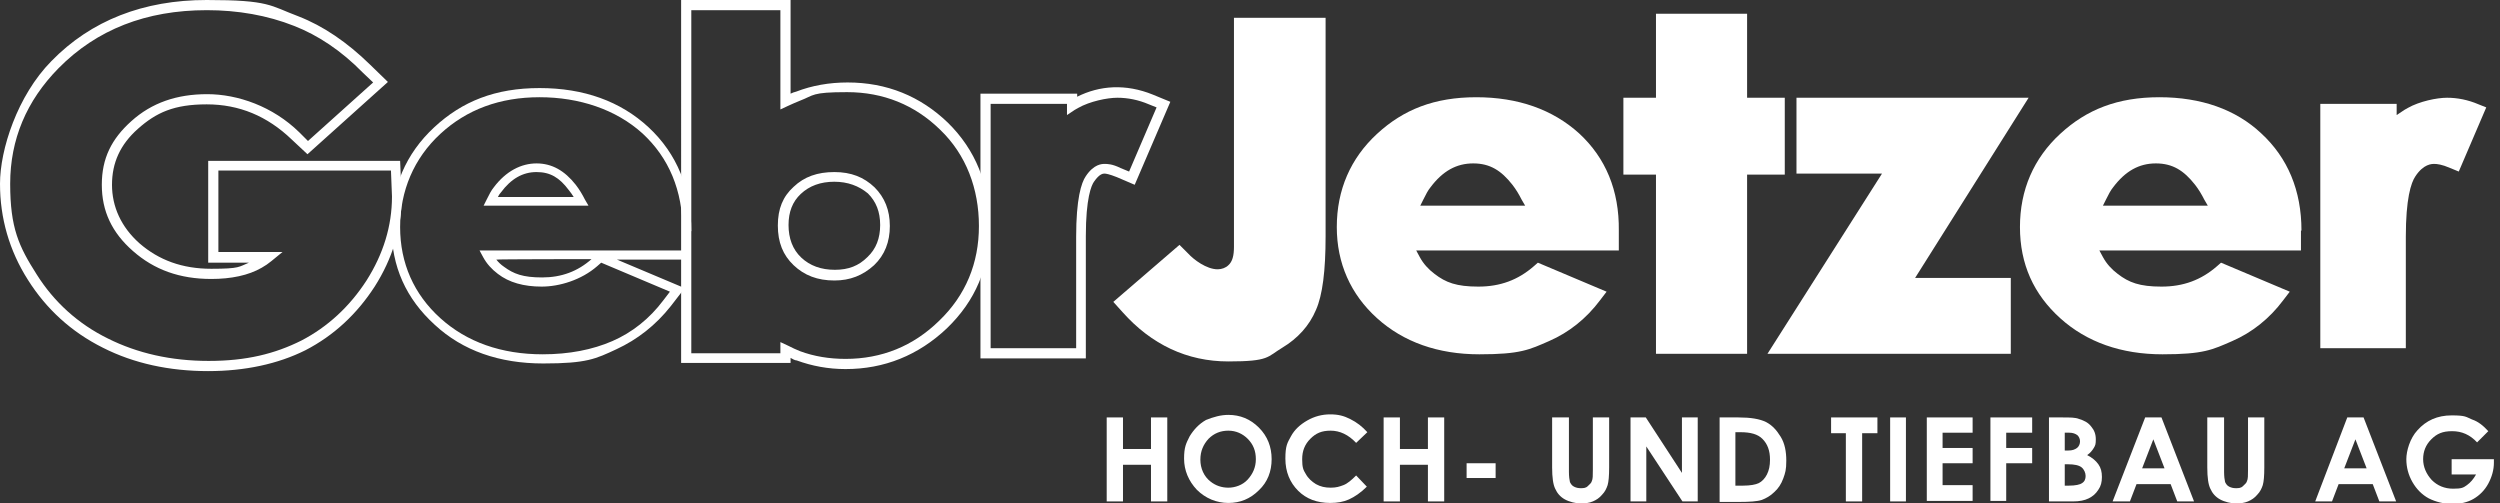 <?xml version="1.0" encoding="UTF-8"?>
<svg id="Calque_1" xmlns="http://www.w3.org/2000/svg" version="1.1" viewBox="0 0 491.1 98.9">
  <rect x="0" y="0" width="491.1" height="98.9" fill="#333333" stroke="none"/>
  <!-- Generator: Adobe Illustrator 29.5.1, SVG Export Plug-In . SVG Version: 2.1.0 Build 141)  -->
  <defs>
    <style>
      .st0 {
        fill: #fff;
      }
    </style>
  </defs>
  <path class="st0" d="M40.9,72.9c-7.6,0-14.6-1.5-20.7-4.6-6.2-3.1-11.1-7.6-14.7-13.3C1.8,49.2,0,42.8,0,36.1S3.4,18.8,10.1,12C17.9,4,28.2,0,40.6,0s12.4,1.1,18,3.2c4.9,1.9,9.6,5.1,14.1,9.5l3.5,3.4-15.8,14.2-3.1-2.9c-4.8-4.6-10.3-6.9-16.7-6.9s-9.9,1.6-13.5,4.8c-3.5,3.1-5.1,6.7-5.1,11s1.8,8.3,5.4,11.5c3.8,3.3,8.4,5,14.1,5s5.4-.4,7.4-1.2h-8v-20h37.7l.3,7.1c0,6.2-1.8,12.1-5.3,17.6-3.5,5.4-8,9.6-13.6,12.5-5.4,2.7-11.9,4.1-19.1,4.1ZM40.6,2c-11.9,0-21.6,3.8-29.1,11.4-6.3,6.4-9.5,14-9.5,22.7s1.7,12.3,5.2,17.8c3.4,5.4,8.1,9.7,14,12.6,5.8,2.9,12.4,4.4,19.8,4.4s13-1.4,18.2-4c5.2-2.7,9.5-6.7,12.8-11.8,3.3-5.2,5-10.7,5-16.5l-.2-5.1h-33.9v16h12.6l-2.2,1.8c-.6.5-1.2.9-1.9,1.3-2.6,1.5-6,2.2-9.9,2.2-6.2,0-11.2-1.8-15.4-5.5-4.1-3.6-6.1-7.8-6.1-13s1.9-9,5.8-12.5c4-3.6,8.9-5.3,14.9-5.3s12.9,2.4,18.1,7.5l1.7,1.7,12.8-11.5-2-1.9c-4.3-4.4-8.9-7.4-13.5-9.2-5.3-2.1-11.1-3.1-17.2-3.1Z"/>
  <g>
    <path class="st0" d="M135.8,45.4c0-8.3-2.8-15.2-8.4-20.4-5.5-5.1-12.7-7.7-21.4-7.7s-15.2,2.6-20.7,7.7c-5.6,5.2-8.4,11.8-8.4,19.6s2.9,14.1,8.5,19.2c5.5,5.1,12.7,7.6,21.3,7.6s10.3-.9,14.4-2.8c4.1-1.9,7.7-4.7,10.7-8.5l2.7-3.5-13.3-5.6h14.5v-5.6ZM134,49.2h-39.8l.7,1.3c.7,1.3,1.7,2.4,2.9,3.3,2.2,1.7,5.1,2.5,8.6,2.5s7.8-1.3,10.9-4l.8-.7,13.5,5.7-1.3,1.7c-2.7,3.6-6.1,6.3-10,8-3.9,1.7-8.5,2.6-13.7,2.6-8.1,0-14.9-2.4-20.1-7.1-5.2-4.7-7.9-10.8-7.9-17.9s2.7-13.5,7.9-18.3,11.7-7.2,19.5-7.2,15,2.4,20.2,7.1c5.2,4.8,7.9,11.2,7.9,19.1v3.9ZM116.2,50.9c-2.7,2.4-5.9,3.6-9.7,3.6s-5.6-.7-7.5-2.1c-.6-.4-1.1-.9-1.5-1.4h0c0-.1,18.7-.1,18.7-.1Z"/>
    <path class="st0" d="M113.1,36.3c-2.2-2.8-4.7-4.2-7.7-4.2s-6,1.5-8.4,4.7c-.5.6-.9,1.4-1.4,2.4l-.6,1.2h20.6l-.7-1.2c-.5-1-1.1-2-1.8-2.9ZM97.8,38.7c.2-.4.4-.7.6-.9,2-2.7,4.3-4,7-4s4.5,1.1,6.3,3.5c.4.5.7.9,1,1.4h-14.9Z"/>
  </g>
  <path class="st0" d="M262.6,44.6c0,7.1,2.7,13.2,7.9,17.9,5.2,4.7,12,7.1,20.1,7.1s9.8-.9,13.7-2.6c3.9-1.7,7.3-4.4,10-8l1.3-1.7-13.5-5.7-.8.7c-3.1,2.7-6.6,4-10.9,4s-6.4-.8-8.6-2.5c-1.2-.9-2.2-2-2.9-3.3l-.7-1.3h39.8v-3.9c.1-7.9-2.6-14.3-7.8-19.1-5.2-4.7-12-7.1-20.2-7.1s-14.3,2.4-19.5,7.2-7.9,11-7.9,18.3ZM279.6,39.2c.5-1,.9-1.8,1.4-2.4,2.4-3.2,5.1-4.7,8.4-4.7s5.5,1.4,7.7,4.2c.7.9,1.3,1.9,1.8,2.9l.7,1.2h-20.6l.6-1.2Z"/>
  <path class="st0" d="M452.1,45.3c0-7.9-2.7-14.3-7.9-19.1-5-4.7-11.8-7.1-20-7.1s-14.3,2.4-19.5,7.2-7.9,11-7.9,18.3,2.7,13.2,7.9,17.9c5.2,4.7,12,7.1,20.1,7.1s9.8-.9,13.7-2.6c3.9-1.7,7.3-4.4,10-8l1.3-1.7-13.5-5.7-.8.7c-3.1,2.7-6.6,4-10.9,4s-6.4-.8-8.6-2.5c-1.2-.9-2.2-2-2.9-3.3l-.7-1.3h39.6v-3.9ZM413.1,40.4l.6-1.2c.5-1,.9-1.8,1.4-2.4,2.4-3.2,5.1-4.7,8.4-4.7s5.5,1.4,7.7,4.2c.7.9,1.3,1.9,1.8,2.9l.7,1.2h-20.6Z"/>
  <path class="st0" d="M166.1,72.5c-3.4,0-6.6-.6-9.6-1.7-.4,0-.8-.3-1.2-.5v1h-21.5V0h21.5v18.4c.4-.2.7-.3,1.1-.4,3.1-1.2,6.5-1.8,10.1-1.8,7.7,0,14.3,2.7,19.7,7.9,5.4,5.3,8.2,12.1,8.2,20.3s-2.8,14.7-8.4,20.1c-5.6,5.3-12.3,8-19.9,8ZM153.3,67.2l1.5.7c.8.4,1.6.8,2.4,1.1,2.7,1,5.7,1.5,8.9,1.5,7.1,0,13.3-2.5,18.4-7.5,5.2-5,7.8-11.3,7.8-18.6s-2.5-14-7.6-18.9c-5-4.9-11.2-7.4-18.3-7.4s-6.4.6-9.3,1.7c-.8.3-1.6.7-2.3,1l-1.5.7V2h-17.5v67.4h17.5v-2.2h0ZM163.9,55.1c-3.3,0-5.9-1-8-3s-3.1-4.5-3.1-7.8,1-5.7,3.1-7.6c2.1-2,4.7-2.9,8-2.9s5.8,1,7.9,3c2,2,3,4.5,3,7.6s-1,5.7-3.1,7.7c-2.2,2-4.7,3-7.8,3ZM163.9,35.7c-2.7,0-4.9.8-6.6,2.4-1.6,1.5-2.4,3.5-2.4,6.1s.8,4.8,2.5,6.4c1.7,1.6,3.9,2.4,6.6,2.4s4.7-.8,6.4-2.5c1.7-1.6,2.5-3.7,2.5-6.3s-.8-4.6-2.4-6.2c-1.8-1.5-4-2.3-6.6-2.3Z"/>
  <path class="st0" d="M213.4,70.4h-20.8V18.4h19v.6c4.4-2.2,9.5-2.6,14.9-.4l3.4,1.4-7,16.3-3.5-1.5c-1.5-.6-2.2-.7-2.4-.7-.3,0-1,0-2.1,1.6-.5.7-1.6,3.2-1.6,10.7v24ZM194.6,68.4h16.8v-21.9c0-7.4,1-10.6,1.9-11.9,1.6-2.4,3.2-2.4,3.7-2.4s1.5,0,3.1.8l1.7.7,5.4-12.6-1.5-.6c-2.1-.9-4.2-1.3-6.2-1.3s-5.4.7-7.7,2c-.2.1-.5.3-.7.4l-1.5,1v-2.2h-15v48Z"/>
  <path class="st0" d="M486.9,20.5c-2.1-.9-4.2-1.3-6.2-1.3s-5.4.7-7.7,2c-.2.1-.5.3-.7.4l-1.5,1v-2.2h-15v48h16.8v-21.9c0-7.4,1-10.6,1.9-11.9,1.6-2.4,3.2-2.4,3.7-2.4s1.5.1,3.1.8l1.7.7,5.4-12.6-1.5-.6Z"/>
  <path class="st0" d="M258.5,60.9c1.3-2.9,1.9-7.7,1.9-14.5V3.5h-18v45c0,1.7-.3,2.9-1.1,3.6-.5.5-1.3.8-2.1.8-2.2,0-4.7-1.9-5.8-3.1l-1.7-1.7-13,11.2,1.8,2c5.7,6.4,12.7,9.7,20.8,9.7s7.6-.9,10.6-2.7,5.3-4.3,6.6-7.4Z"/>
  <polygon class="st0" points="350.6 19.2 343.2 19.2 343.2 2.7 325.3 2.7 325.3 19.2 318.9 19.2 318.9 34.3 325.3 34.3 325.3 69.5 343.2 69.5 343.2 34.3 350.6 34.3 350.6 19.2"/>
  <polygon class="st0" points="395 54.6 376.2 54.6 398.5 19.2 352.9 19.2 352.9 34.1 369.7 34.1 347.2 69.5 395 69.5 395 54.6"/>
  <g>
    <path class="st0" d="M217.4,82h3.2v6.2h5.5v-6.2h3.2v16.5h-3.2v-7.2h-5.5v7.2h-3.2v-16.5Z"/>
    <path class="st0" d="M241.3,81.5c2.3,0,4.3.8,6,2.5s2.5,3.8,2.5,6.2-.8,4.5-2.5,6.1c-1.7,1.7-3.7,2.5-6,2.5s-4.5-.9-6.2-2.6c-1.6-1.7-2.5-3.8-2.5-6.1s.4-3,1.1-4.4c.8-1.3,1.8-2.4,3.2-3.2,1.5-.6,2.9-1,4.4-1ZM241.3,84.6c-1.5,0-2.8.5-3.9,1.6-1,1.1-1.6,2.4-1.6,4.1s.7,3.3,2,4.3c1,.8,2.2,1.2,3.5,1.2s2.8-.5,3.8-1.6,1.6-2.4,1.6-4-.5-2.9-1.6-4c-1-1-2.3-1.6-3.8-1.6Z"/>
    <path class="st0" d="M268.6,84.9l-2.2,2.1c-1.5-1.6-3.2-2.4-5-2.4s-2.9.5-4,1.6-1.6,2.4-1.6,4,.2,2.1.7,2.9c.5.9,1.2,1.5,2,2,.9.5,1.8.7,2.9.7s1.7-.2,2.5-.5,1.6-1,2.5-1.9l2.1,2.2c-1.2,1.2-2.4,2-3.5,2.5s-2.3.7-3.7.7c-2.6,0-4.7-.8-6.3-2.4-1.6-1.6-2.5-3.7-2.5-6.3s.4-3.1,1.1-4.4c.7-1.3,1.8-2.3,3.2-3.1,1.4-.8,2.9-1.2,4.5-1.2s2.7.3,3.9.9c1.4.7,2.4,1.5,3.4,2.6Z"/>
    <path class="st0" d="M271.8,82h3.2v6.2h5.5v-6.2h3.2v16.5h-3.2v-7.2h-5.5v7.2h-3.2v-16.5Z"/>
    <path class="st0" d="M288.1,91h5.7v2.9h-5.7v-2.9Z"/>
    <path class="st0" d="M305,82h3.2v10.7c0,.9.1,1.6.2,2,.2.4.4.7.8.9.4.2.8.3,1.3.3s1,0,1.4-.4.7-.6.8-1c.2-.4.2-1.1.2-2.2v-10.3h3.2v9.8c0,1.7-.1,2.8-.3,3.5-.2.6-.5,1.3-1.1,1.9-.5.6-1.1,1-1.8,1.3-.7.3-1.5.4-2.4.4s-2.2-.3-3.1-.8-1.5-1.2-1.9-2.1c-.4-.8-.6-2.2-.6-4.2v-9.8h0Z"/>
    <path class="st0" d="M320.3,82h3l7.1,10.9v-10.9h3.1v16.5h-3l-7.1-10.8v10.8h-3.1v-16.5Z"/>
    <path class="st0" d="M337.8,82h3.7c2.4,0,4.2.3,5.4.9,1.2.6,2.1,1.6,2.9,2.9s1.1,2.9,1.1,4.7-.2,2.4-.6,3.5-1,2-1.8,2.7c-.7.7-1.6,1.2-2.4,1.5-.9.3-2.4.4-4.5.4h-3.8v-16.6h0ZM340.9,85v10.4h1.5c1.4,0,2.5-.2,3.1-.5s1.2-.9,1.6-1.7c.4-.8.6-1.7.6-2.9,0-1.8-.5-3.1-1.5-4.1-.9-.9-2.3-1.3-4.3-1.3h-1Z"/>
    <path class="st0" d="M359.7,82h9.1v3.1h-3v13.4h-3.2v-13.4h-2.9v-3.1Z"/>
    <path class="st0" d="M371.3,82h3.1v16.5h-3.1v-16.5Z"/>
    <path class="st0" d="M378.5,82h9v3h-5.9v3h5.9v3h-5.9v4.3h5.9v3.1h-9v-16.4Z"/>
    <path class="st0" d="M391,82h8.2v3h-5.1v3h5.1v3h-5.1v7.4h-3.1v-16.4Z"/>
    <path class="st0" d="M402.5,98.5v-16.5h2.6c1.5,0,2.6,0,3.3.3,1,.3,1.8.7,2.4,1.5.6.7.9,1.5.9,2.5s-.1,1.2-.4,1.7-.7,1-1.3,1.4c1,.5,1.7,1.1,2.2,1.8.5.7.7,1.5.7,2.5s-.2,1.8-.7,2.5c-.5.8-1.1,1.3-1.9,1.7-.8.4-1.8.6-3.1.6h-4.7ZM405.6,85v3.5h.7c.8,0,1.3-.2,1.7-.5.4-.3.6-.8.6-1.3s-.2-.9-.5-1.2c-.4-.3-.9-.5-1.6-.5h-.9ZM405.6,91.2v4.2h.8c1.3,0,2.2-.2,2.6-.5.5-.3.7-.8.7-1.4s-.3-1.3-.8-1.7c-.5-.4-1.4-.6-2.7-.6h-.6Z"/>
    <path class="st0" d="M421.4,82h3.2l6.4,16.5h-3.3l-1.3-3.4h-6.7l-1.3,3.4h-3.4l6.4-16.5ZM423,86.3l-2.2,5.7h4.4l-2.2-5.7Z"/>
    <path class="st0" d="M433.7,82h3.2v10.7c0,.9.1,1.6.2,2,.2.4.4.7.8.9.4.2.8.3,1.3.3s1,0,1.4-.4.7-.6.8-1c.2-.4.2-1.1.2-2.2v-10.3h3.2v9.8c0,1.7-.1,2.8-.3,3.5-.2.6-.5,1.3-1.1,1.9-.5.6-1.1,1-1.8,1.3-.7.3-1.5.4-2.4.4s-2.2-.3-3.1-.8-1.5-1.2-1.9-2.1c-.4-.8-.6-2.2-.6-4.2v-9.8h0Z"/>
    <path class="st0" d="M461.1,82h3.2l6.4,16.5h-3.3l-1.3-3.4h-6.7l-1.3,3.4h-3.3l6.3-16.5ZM462.7,86.3l-2.2,5.7h4.4l-2.2-5.7Z"/>
    <path class="st0" d="M488.8,84.7l-2.2,2.2c-1.4-1.5-3-2.2-4.9-2.2s-3,.5-4.1,1.6-1.6,2.4-1.6,3.9.6,2.9,1.7,4.1c1.1,1.1,2.5,1.7,4.2,1.7s2-.2,2.7-.7,1.3-1.2,1.8-2.1h-4.8v-3h8.3v.7c0,1.4-.4,2.8-1.1,4.1-.7,1.3-1.7,2.3-2.9,3-1.2.7-2.6,1-4.2,1s-3.2-.4-4.6-1.1c-1.3-.7-2.4-1.8-3.2-3.2-.8-1.4-1.2-2.9-1.2-4.5s.7-4.1,2.2-5.7c1.7-1.9,3.9-2.9,6.7-2.9s2.8.3,4,.8c1.2.4,2.2,1.2,3.2,2.3Z"/>
  </g>
</svg>